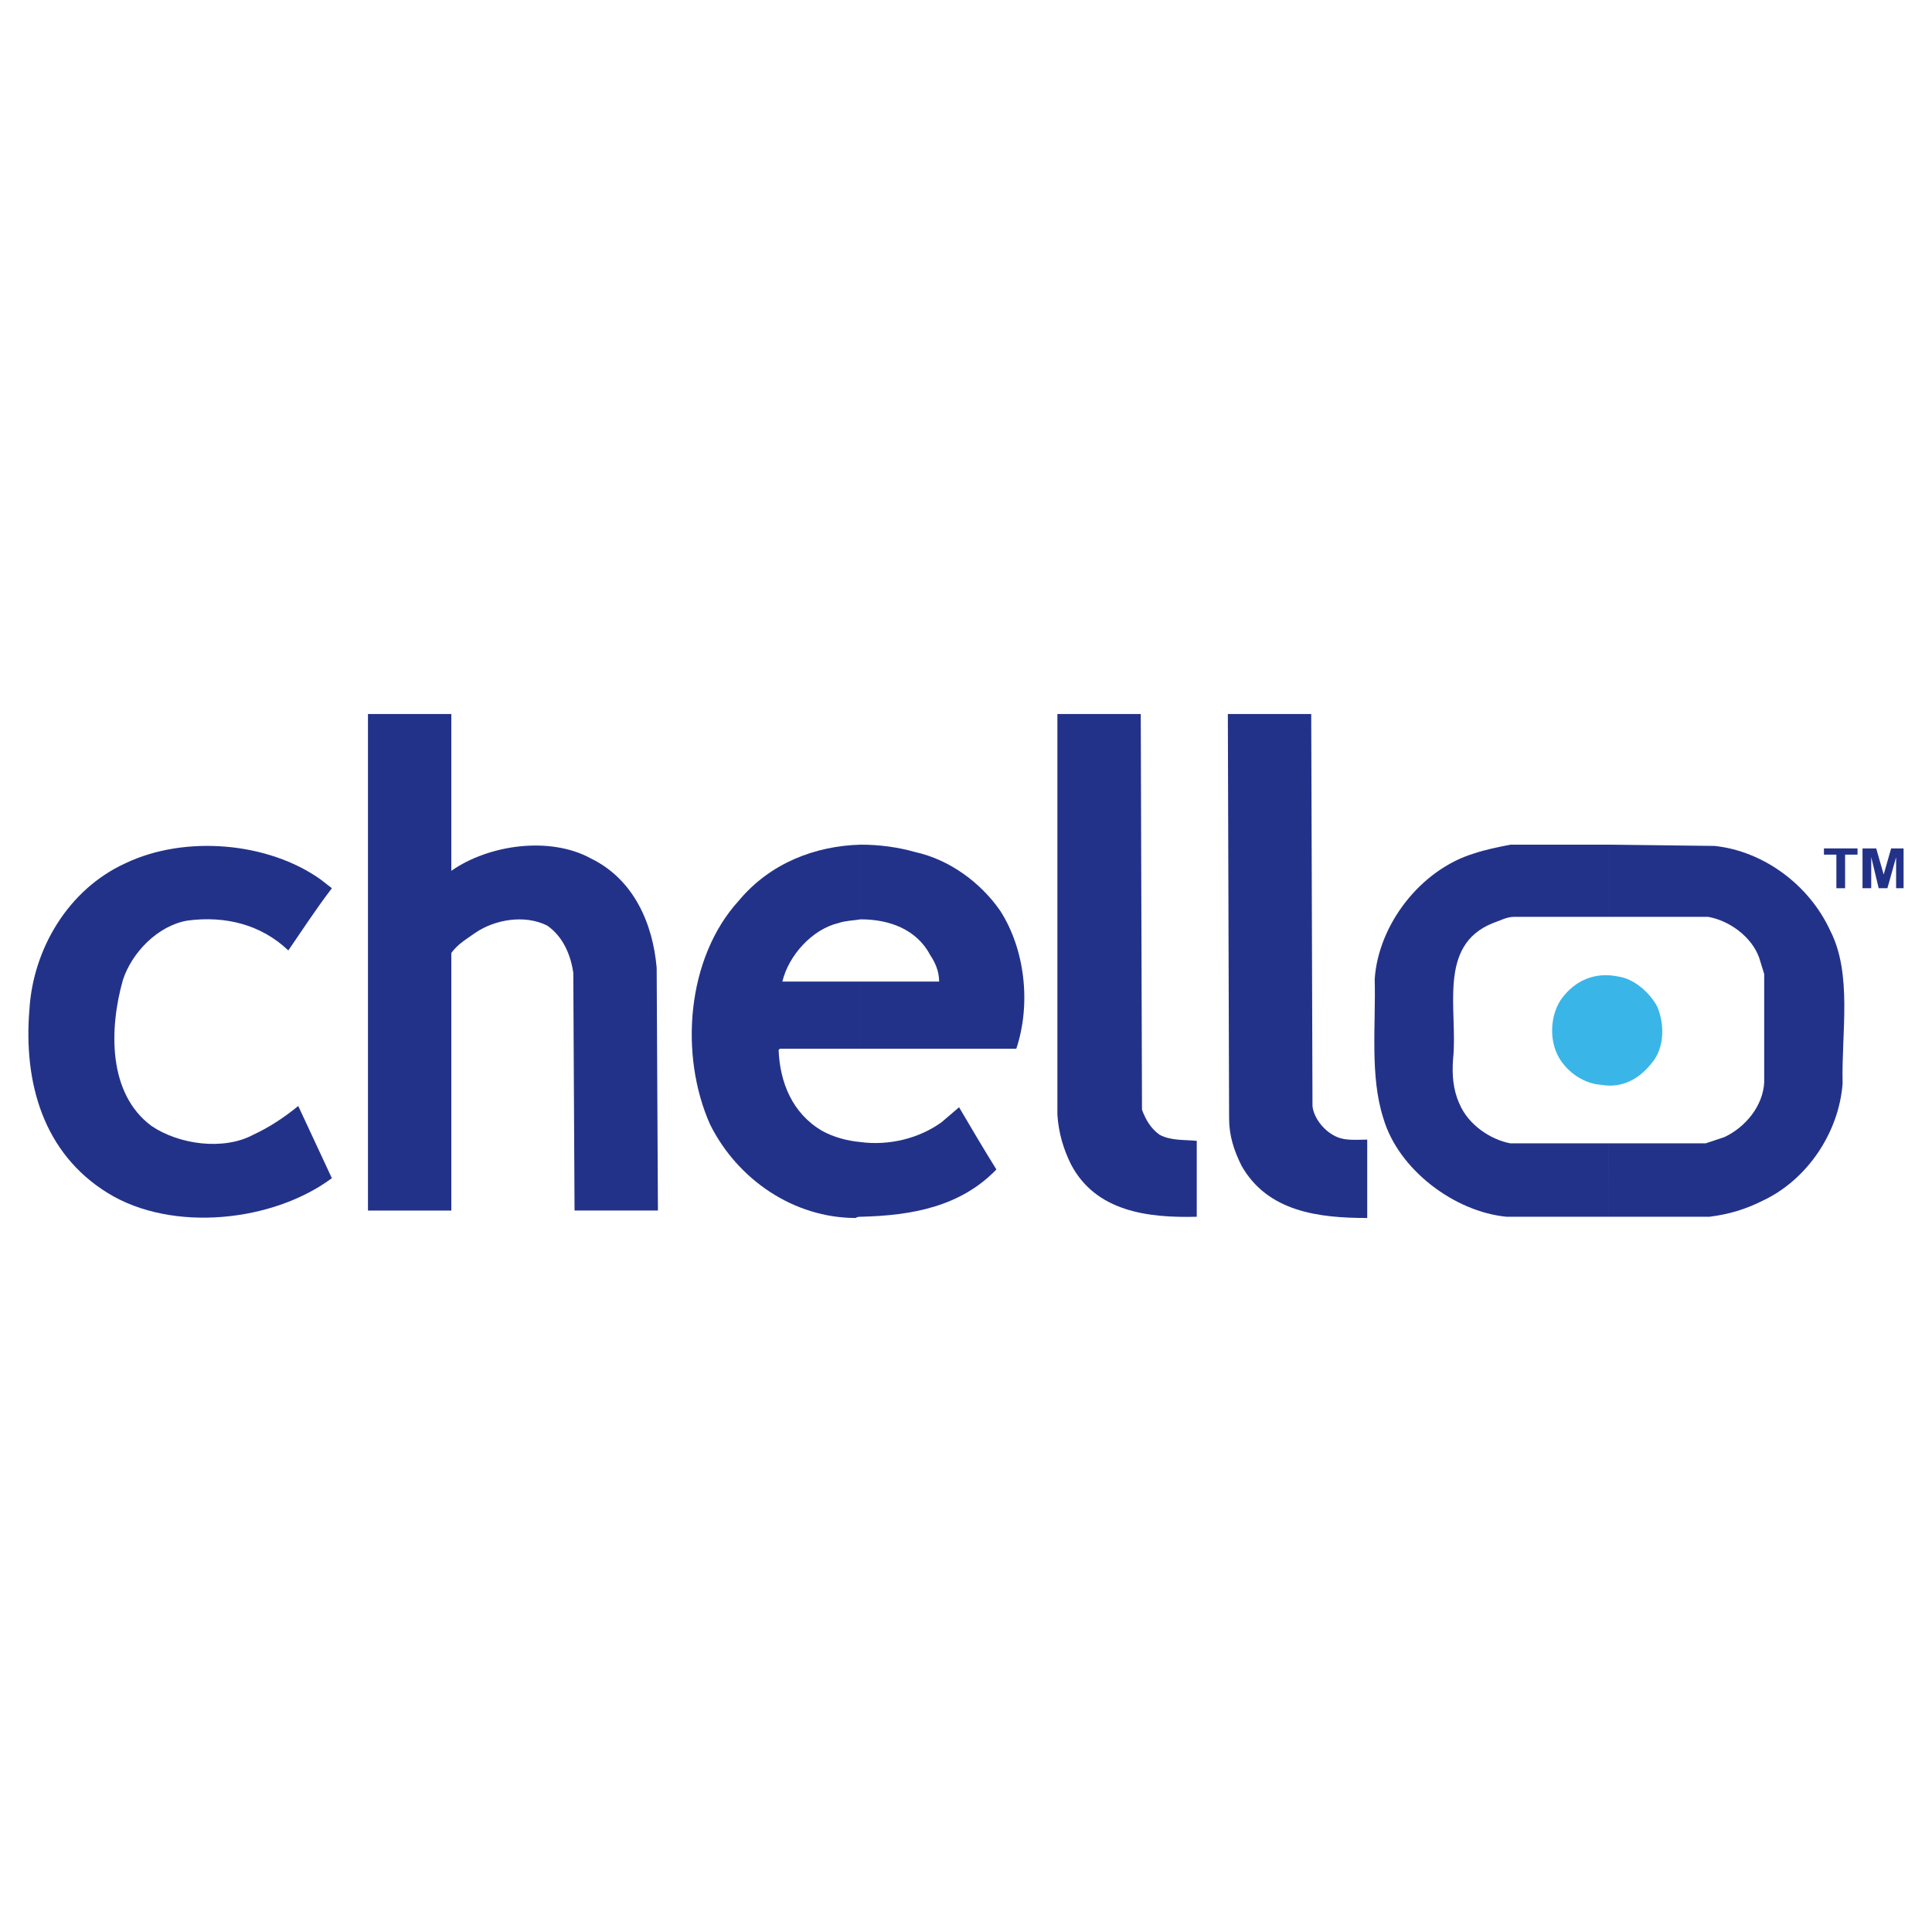 <?xml version="1.0" encoding="utf-8"?>
<!-- Generator: Adobe Illustrator 13.0.0, SVG Export Plug-In . SVG Version: 6.00 Build 14948)  -->
<!DOCTYPE svg PUBLIC "-//W3C//DTD SVG 1.0//EN" "http://www.w3.org/TR/2001/REC-SVG-20010904/DTD/svg10.dtd">
<svg version="1.0" id="Layer_1" xmlns="http://www.w3.org/2000/svg" xmlns:xlink="http://www.w3.org/1999/xlink" x="0px" y="0px"
	 width="192.756px" height="192.756px" viewBox="0 0 192.756 192.756" enable-background="new 0 0 192.756 192.756"
	 xml:space="preserve">
<g>
	<polygon fill-rule="evenodd" clip-rule="evenodd" fill="#FFFFFF" points="0,0 192.756,0 192.756,192.756 0,192.756 0,0 	"/>
	<path fill-rule="evenodd" clip-rule="evenodd" fill="#233289" d="M45.031,86.755v0.125c3.725-2.606,9.807-3.475,13.906-1.241
		c4.345,2.11,6.207,6.581,6.579,10.925l0.125,24.211h-8.319l-0.125-23.714c-0.248-1.738-0.992-3.601-2.607-4.718
		c-2.234-1.117-5.215-0.62-7.201,0.746c-0.869,0.62-1.738,1.117-2.359,1.986v25.701h-8.319v-49.54h8.319V86.755L45.031,86.755z"/>
	<path fill-rule="evenodd" clip-rule="evenodd" fill="#233289" d="M113.937,110.719c0.373,0.992,0.869,1.861,1.738,2.484
		c1.118,0.619,2.484,0.496,3.725,0.619v7.574c-4.841,0.123-10.057-0.496-12.54-5.215c-0.744-1.49-1.241-3.104-1.364-4.967V71.236
		h8.317L113.937,110.719L113.937,110.719z"/>
	<path fill-rule="evenodd" clip-rule="evenodd" fill="#233289" d="M130.947,110.346c0.123,1.242,1.241,2.607,2.481,3.104
		c0.869,0.373,1.987,0.25,2.981,0.25v7.82c-4.844,0-9.933-0.619-12.541-5.213c-0.744-1.49-1.241-2.98-1.241-4.719l-0.125-40.352
		h8.319L130.947,110.346L130.947,110.346z"/>
	<path fill-rule="evenodd" clip-rule="evenodd" fill="#233289" d="M171.049,84.398c4.842,0.497,9.436,3.848,11.547,8.442
		c2.235,4.346,1.117,10.182,1.241,15.271c-0.372,4.842-3.476,9.561-7.946,11.67c-1.738,0.869-3.352,1.365-5.339,1.615h-10.056
		v-7.326h9.684l1.863-0.621c2.109-0.992,3.848-3.104,3.973-5.463V97.186l-0.497-1.614c-0.744-2.11-2.979-3.725-5.091-4.097h-9.932
		v-7.201L171.049,84.398L171.049,84.398z M160.496,121.396h-10.182c-5.214-0.496-10.802-4.719-12.291-9.809
		c-1.366-4.223-0.745-9.312-0.869-13.904c0.372-5.463,4.594-10.928,9.932-12.541c1.118-0.373,2.359-0.622,3.601-0.869h9.81v7.201
		h-9.436c-0.746,0-1.366,0.372-2.112,0.622c-5.585,2.234-3.476,8.691-3.973,13.531c-0.124,1.615,0,3.104,0.622,4.471
		c0.869,2.111,3.104,3.602,5.089,3.973h9.81V121.396L160.496,121.396z"/>
	<path fill-rule="evenodd" clip-rule="evenodd" fill="#233289" d="M33.111,88.618c-1.613,2.112-2.979,4.222-4.345,6.208
		c-2.731-2.606-6.333-3.477-10.057-2.98c-2.98,0.497-5.587,3.229-6.456,5.96c-1.366,4.842-1.491,11.299,2.855,14.525
		c2.731,1.861,7.201,2.484,10.18,0.871c1.615-0.746,3.104-1.74,4.469-2.857l3.353,7.201c-5.835,4.346-15.892,5.463-22.348,1.49
		c-6.456-3.975-8.441-11.051-7.822-18.375c0.372-5.96,3.85-11.919,9.56-14.526c5.96-2.856,14.278-2.111,19.494,1.613L33.111,88.618
		L33.111,88.618z"/>
	<path fill-rule="evenodd" clip-rule="evenodd" fill="#233289" d="M99.783,90.854c2.483,3.848,3.104,9.31,1.613,13.78h-15.52V97.93
		h7.822c0-0.993-0.372-1.862-0.869-2.606c-1.366-2.608-4.097-3.601-6.953-3.601v-7.45c1.862,0,3.725,0.248,5.463,0.744
		C94.693,85.764,97.796,87.999,99.783,90.854L99.783,90.854z M85.877,113.947c2.856,0.371,5.837-0.373,8.071-1.988l1.738-1.488
		c1.241,2.109,2.483,4.221,3.725,6.207c-3.6,3.725-8.443,4.594-13.534,4.719V113.947L85.877,113.947z M85.877,104.635h-8.069
		l-0.125,0.123c0.125,3.229,1.366,6.332,4.346,8.07c1.116,0.621,2.482,0.994,3.848,1.119v7.449c-0.123,0-0.372,0-0.495,0.123
		c-6.209,0-11.796-3.848-14.528-9.311c-3.104-6.953-2.358-16.638,2.856-22.348c3.104-3.725,7.575-5.463,12.167-5.587v7.45
		c-0.744,0.123-1.488,0.123-2.234,0.373c-2.607,0.62-4.966,3.228-5.586,5.834h7.82V104.635L85.877,104.635z"/>
	<path fill-rule="evenodd" clip-rule="evenodd" fill="#3AB5E8" d="M165.337,100.414c0.746,1.738,0.746,4.098-0.495,5.586
		c-1.243,1.615-2.98,2.609-5.091,2.234c-1.739-0.123-3.353-1.24-4.222-2.73c-0.993-1.738-0.869-4.221,0.248-5.836
		c1.365-1.861,3.353-2.731,5.712-2.234C163.103,97.684,164.593,99.049,165.337,100.414L165.337,100.414z"/>
	<polygon fill-rule="evenodd" clip-rule="evenodd" fill="#233289" points="185.824,88.618 185.824,84.646 187.189,84.646 
		187.935,87.252 188.679,84.646 189.921,84.646 189.921,88.618 189.176,88.618 189.176,85.514 188.307,88.618 187.438,88.618 
		186.693,85.514 186.693,88.618 185.824,88.618 	"/>
	<polygon fill-rule="evenodd" clip-rule="evenodd" fill="#233289" points="183.216,88.618 183.216,85.267 181.975,85.267 
		181.975,84.646 185.327,84.646 185.327,85.267 184.085,85.267 184.085,88.618 183.216,88.618 	"/>
</g>
</svg>
